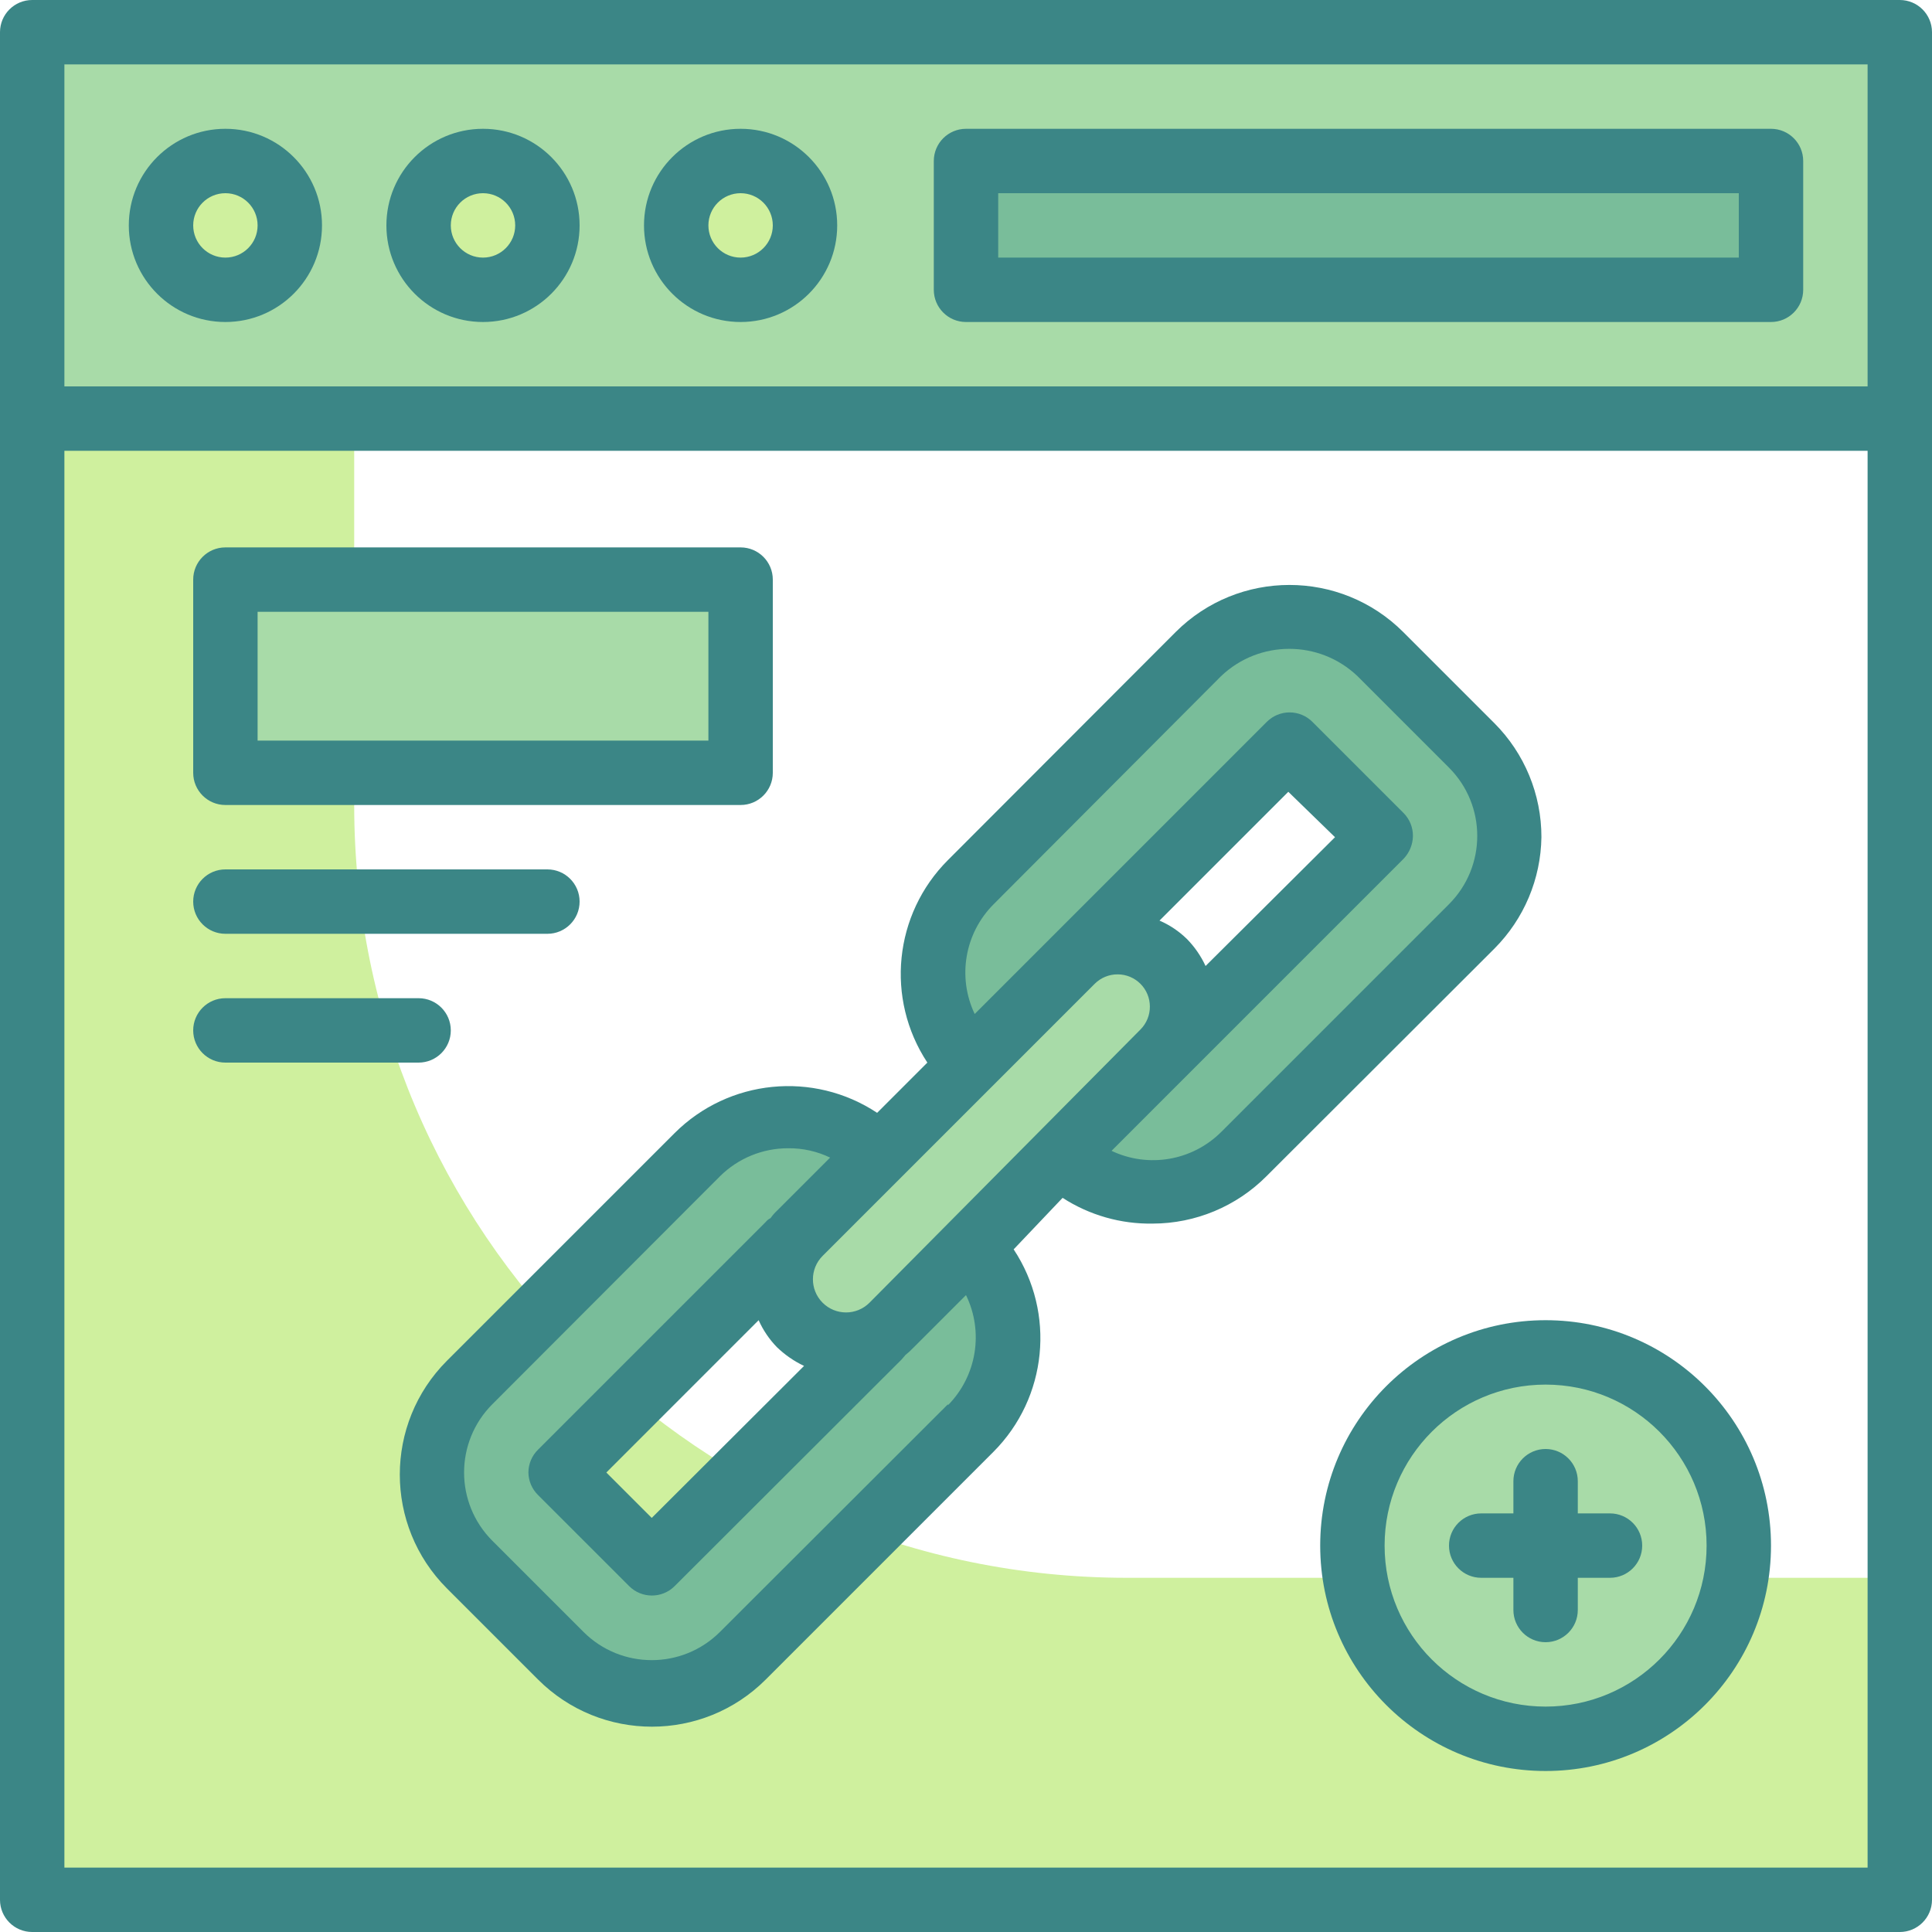 <svg height="480pt" viewBox="0 0 480 480" width="480pt" xmlns="http://www.w3.org/2000/svg"><path d="m88 200v-96h-80v368h464v-80h-192c-106.039 0-192-85.961-192-192zm0 0" fill="#cff09e"/><path d="m8 8h464v96h-464zm0 0" fill="#a8dba8"/><path d="m240 40h200v32h-200zm0 0" fill="#79bd9a"/><path d="m72 56c0 8.836-7.164 16-16 16s-16-7.164-16-16 7.164-16 16-16 16 7.164 16 16zm0 0" fill="#cff09e"/><path d="m136 56c0 8.836-7.164 16-16 16s-16-7.164-16-16 7.164-16 16-16 16 7.164 16 16zm0 0" fill="#cff09e"/><path d="m200 56c0 8.836-7.164 16-16 16s-16-7.164-16-16 7.164-16 16-16 16 7.164 16 16zm0 0" fill="#cff09e"/><path d="m241.121 309.52-22.641-22.641c-12.492-12.461-32.711-12.461-45.199 0l-56.562 56.562c-6.008 6-9.383 14.145-9.383 22.637 0 8.496 3.375 16.641 9.383 22.641l22.562 22.562c6 6.008 14.145 9.383 22.641 9.383 8.492 0 16.637-3.375 22.637-9.383l56.562-56.562c12.461-12.488 12.461-32.707 0-45.199zm-79.199 79.199-22.641-22.641 56.641-56.559 22.559 22.559zm0 0" fill="#79bd9a"/><path d="m365.602 185.039-22.641-22.641c-6.004-6.008-14.148-9.383-22.641-9.383-8.492 0-16.637 3.375-22.641 9.383l-56.559 56.562c-6.012 6-9.387 14.145-9.387 22.641 0 8.492 3.375 16.637 9.387 22.637l22.879 22.641c6.004 6.012 14.148 9.387 22.641 9.387s16.637-3.375 22.641-9.387l56.559-56.559c5.977-6.035 9.309-14.195 9.266-22.691-.047-8.492-3.465-16.617-9.504-22.59zm-79.203 78.961-22.398-22.398 56-56.562 22.961 22.961zm0 0" fill="#79bd9a"/><path d="m432 384c0 26.508-21.492 48-48 48s-48-21.492-48-48 21.492-48 48-48 48 21.492 48 48zm0 0" fill="#a8dba8"/><path d="m56 144h128v48h-128zm0 0" fill="#a8dba8"/><path d="m289.289 238.805c6.25 6.25 6.25 16.379 0 22.629l-67.879 67.883c-6.25 6.246-16.383 6.246-22.629 0-6.25-6.25-6.25-16.379 0-22.629l67.883-67.883c6.246-6.25 16.379-6.25 22.625 0zm0 0" fill="#a8dba8"/><g fill="#3b8686"><path d="m382.961 208c.02-10.617-4.184-20.805-11.68-28.32l-22.641-22.641c-15.621-15.613-40.941-15.613-56.562 0l-56.559 56.641c-13.441 13.43-15.582 34.461-5.121 50.32l-12.477 12.48c-15.844-10.48-36.875-8.375-50.32 5.039l-56.562 56.559c-15.613 15.621-15.613 40.941 0 56.562l22.641 22.641c15.621 15.613 40.941 15.613 56.559 0l56.562-56.562c13.414-13.449 15.52-34.477 5.039-50.32l12.16-12.797c6.668 4.309 14.465 6.535 22.398 6.398 10.602-.023 20.758-4.254 28.242-11.762l56.641-56.559c7.34-7.359 11.531-17.285 11.68-27.68zm-83.441 32c-1.152-2.488-2.719-4.762-4.641-6.719-1.969-1.922-4.273-3.469-6.801-4.562l32-32 11.602 11.281zm-64 64-19.52 19.68c-3.227 3.203-8.438 3.188-11.641-.039s-3.184-8.438.039-11.641l67.602-67.602c1.508-1.496 3.555-2.332 5.68-2.32 4.418 0 8 3.582 8 8 .012 2.129-.82 4.172-2.32 5.684zm-47.039 24c1.113 2.488 2.656 4.766 4.559 6.719 1.977 1.902 4.246 3.469 6.723 4.641l-37.84 37.762-11.281-11.281zm47.039 20.879-56.641 56.562c-9.367 9.355-24.547 9.355-33.918 0l-22.641-22.641c-9.359-9.371-9.359-24.551 0-33.922l56.559-56.641c4.512-4.473 10.609-6.973 16.961-6.957 3.598-.035 7.156.762 10.398 2.32l-13.199 13.199c-.594.555-1.129 1.172-1.598 1.84-.469.227-.879.555-1.203.961l-56.559 56.559c-1.527 1.496-2.391 3.543-2.398 5.68.027 2.109.891 4.125 2.398 5.602l22.641 22.637c3.121 3.105 8.16 3.105 11.281 0l56.398-56.316.961-1.121c.648-.52 1.266-1.078 1.84-1.68l13.199-13.199c4.457 9.145 2.664 20.109-4.48 27.359zm124.48-124.238-56.559 56.559c-7.18 7.188-18.105 9.078-27.281 4.723l72.559-72.562c1.465-1.531 2.293-3.562 2.32-5.68.012-2.125-.82-4.172-2.32-5.68l-22.641-22.641c-1.5-1.516-3.547-2.367-5.68-2.367-2.133 0-4.176.852-5.68 2.367l-72.559 72.562c-4.359-9.18-2.469-20.105 4.719-27.281l56.48-56.641c9.492-9.062 24.43-9.062 33.922 0l22.719 22.719c9.359 9.371 9.359 24.551 0 33.922zm0 0"/><path d="m400 376h-8v-8c0-4.418-3.582-8-8-8s-8 3.582-8 8v8h-8c-4.418 0-8 3.582-8 8s3.582 8 8 8h8v8c0 4.418 3.582 8 8 8s8-3.582 8-8v-8h8c4.418 0 8-3.582 8-8s-3.582-8-8-8zm0 0"/><path d="m56 200h128c4.418 0 8-3.582 8-8v-48c0-4.418-3.582-8-8-8h-128c-4.418 0-8 3.582-8 8v48c0 4.418 3.582 8 8 8zm8-48h112v32h-112zm0 0"/><path d="m56 232h80c4.418 0 8-3.582 8-8s-3.582-8-8-8h-80c-4.418 0-8 3.582-8 8s3.582 8 8 8zm0 0"/><path d="m112 256c0-4.418-3.582-8-8-8h-48c-4.418 0-8 3.582-8 8s3.582 8 8 8h48c4.418 0 8-3.582 8-8zm0 0"/><path d="m472 0h-464c-4.418 0-8 3.582-8 8v464c0 4.418 3.582 8 8 8h464c4.418 0 8-3.582 8-8v-464c0-4.418-3.582-8-8-8zm-456 16h448v80h-448zm0 448v-352h448v352zm0 0"/><path d="m440 32h-200c-4.418 0-8 3.582-8 8v32c0 4.418 3.582 8 8 8h200c4.418 0 8-3.582 8-8v-32c0-4.418-3.582-8-8-8zm-8 32h-184v-16h184zm0 0"/><path d="m56 32c-13.254 0-24 10.746-24 24s10.746 24 24 24 24-10.746 24-24-10.746-24-24-24zm0 32c-4.418 0-8-3.582-8-8s3.582-8 8-8 8 3.582 8 8-3.582 8-8 8zm0 0"/><path d="m184 32c-13.254 0-24 10.746-24 24s10.746 24 24 24 24-10.746 24-24-10.746-24-24-24zm0 32c-4.418 0-8-3.582-8-8s3.582-8 8-8 8 3.582 8 8-3.582 8-8 8zm0 0"/><path d="m120 32c-13.254 0-24 10.746-24 24s10.746 24 24 24 24-10.746 24-24-10.746-24-24-24zm0 32c-4.418 0-8-3.582-8-8s3.582-8 8-8 8 3.582 8 8-3.582 8-8 8zm0 0"/><path d="m384 328c-30.93 0-56 25.07-56 56s25.07 56 56 56 56-25.07 56-56-25.07-56-56-56zm0 96c-22.09 0-40-17.91-40-40s17.91-40 40-40 40 17.91 40 40-17.91 40-40 40zm0 0"/></g></svg>